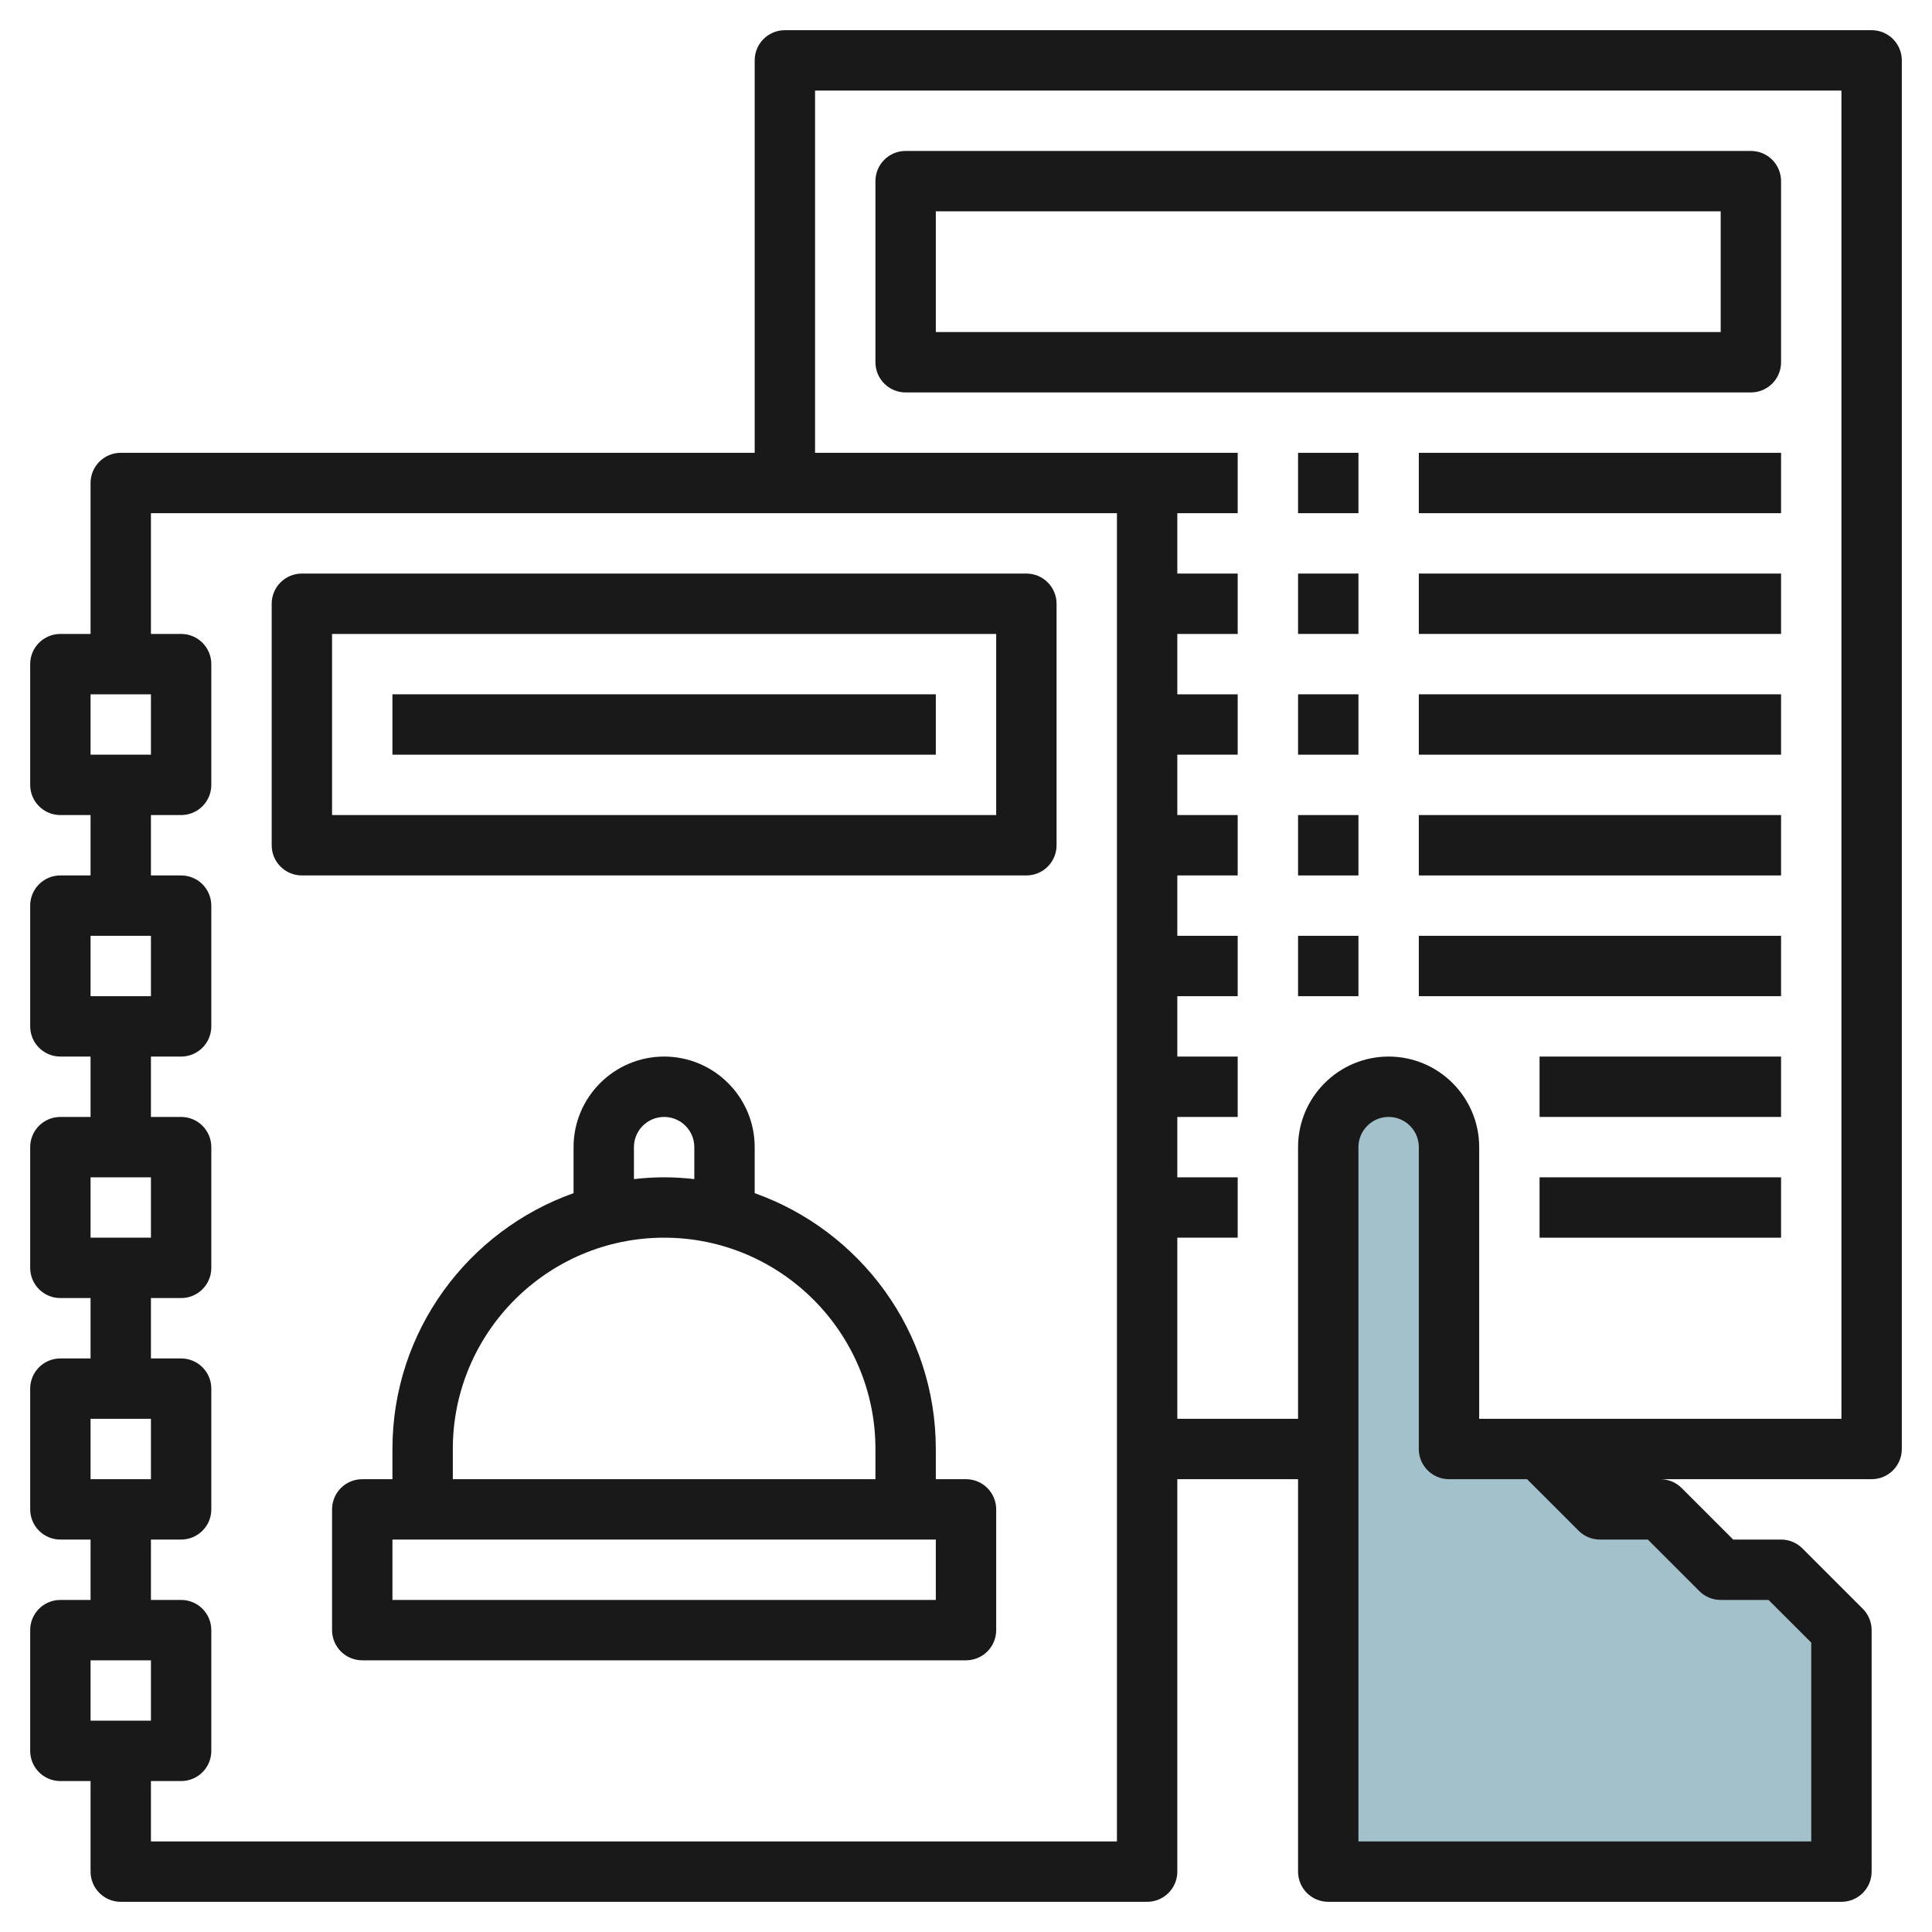 <svg id="Layer_3" enable-background="new 0 0 64 64" height="512" viewBox="0 0 64 64" width="512" xmlns="http://www.w3.org/2000/svg"><path d="m61 62v-8l-2-2h-2l-2-2h-2l-2-2h-3v-10c0-1.105-.895-2-2-2-1.105 0-2 .895-2 2v24z" fill="#a3c1ca"/><g fill="#191919"><path d="m9 20v8c0 .552.447 1 1 1h24c.553 0 1-.448 1-1v-8c0-.552-.447-1-1-1h-24c-.553 0-1 .448-1 1zm2 1h22v6h-22z"/><path d="m13 23h18v2h-18z"/><path d="m32 49h-1v-1c0-3.909-2.51-7.235-6-8.475v-1.525c0-1.654-1.346-3-3-3s-3 1.346-3 3v1.525c-3.49 1.239-6 4.565-6 8.475v1h-1c-.553 0-1 .448-1 1v4c0 .552.447 1 1 1h20c.553 0 1-.448 1-1v-4c0-.552-.447-1-1-1zm-11-11c0-.551.448-1 1-1s1 .449 1 1v1.059c-.329-.037-.662-.059-1-.059s-.671.022-1 .059zm-6 10c0-3.86 3.141-7 7-7s7 3.14 7 7v1h-14zm16 5h-18v-2h18z"/><path d="m62 1h-36c-.553 0-1 .448-1 1v13h-21c-.553 0-1 .448-1 1v5h-1c-.553 0-1 .448-1 1v4c0 .552.447 1 1 1h1v2h-1c-.553 0-1 .448-1 1v4c0 .552.447 1 1 1h1v2h-1c-.553 0-1 .448-1 1v4c0 .552.447 1 1 1h1v2h-1c-.553 0-1 .448-1 1v4c0 .552.447 1 1 1h1v2h-1c-.553 0-1 .448-1 1v4c0 .552.447 1 1 1h1v3c0 .552.447 1 1 1h34c.553 0 1-.448 1-1v-13h4v13c0 .552.447 1 1 1h17c.553 0 1-.448 1-1v-8c0-.265-.105-.52-.293-.707l-2-2c-.187-.188-.441-.293-.707-.293h-1.586l-1.707-1.707c-.187-.188-.441-.293-.707-.293h7c.553 0 1-.448 1-1v-46c0-.552-.447-1-1-1zm-59 22h2v2h-2zm0 8h2v2h-2zm0 8h2v2h-2zm0 8h2v2h-2zm0 8h2v2h-2zm34-38v44h-32v-2h1c.553 0 1-.448 1-1v-4c0-.552-.447-1-1-1h-1v-2h1c.553 0 1-.448 1-1v-4c0-.552-.447-1-1-1h-1v-2h1c.553 0 1-.448 1-1v-4c0-.552-.447-1-1-1h-1v-2h1c.553 0 1-.448 1-1v-4c0-.552-.447-1-1-1h-1v-2h1c.553 0 1-.448 1-1v-4c0-.552-.447-1-1-1h-1v-4zm19.293 35.707c.187.188.441.293.707.293h1.586l1.414 1.414v6.586h-15v-23c0-.551.448-1 1-1s1 .449 1 1v10c0 .552.447 1 1 1h2.586l1.707 1.707c.187.188.441.293.707.293h1.586zm-29.293-37.707v-12h34v44h-12v-9c0-1.654-1.346-3-3-3s-3 1.346-3 3v9h-4v-6h2v-2h-2v-2h2v-2h-2v-2h2v-2h-2v-2h2v-2h-2v-2h2v-2h-2v-2h2v-2h-2v-2h2v-2z"/><path d="m30 13h28c.553 0 1-.448 1-1v-6c0-.552-.447-1-1-1h-28c-.553 0-1 .448-1 1v6c0 .552.447 1 1 1zm1-6h26v4h-26z"/><path d="m47 15h12v2h-12z"/><path d="m47 19h12v2h-12z"/><path d="m47 23h12v2h-12z"/><path d="m47 27h12v2h-12z"/><path d="m47 31h12v2h-12z"/><path d="m51 35h8v2h-8z"/><path d="m51 39h8v2h-8z"/><path d="m43 15h2v2h-2z"/><path d="m43 19h2v2h-2z"/><path d="m43 23h2v2h-2z"/><path d="m43 27h2v2h-2z"/><path d="m43 31h2v2h-2z"/></g></svg>